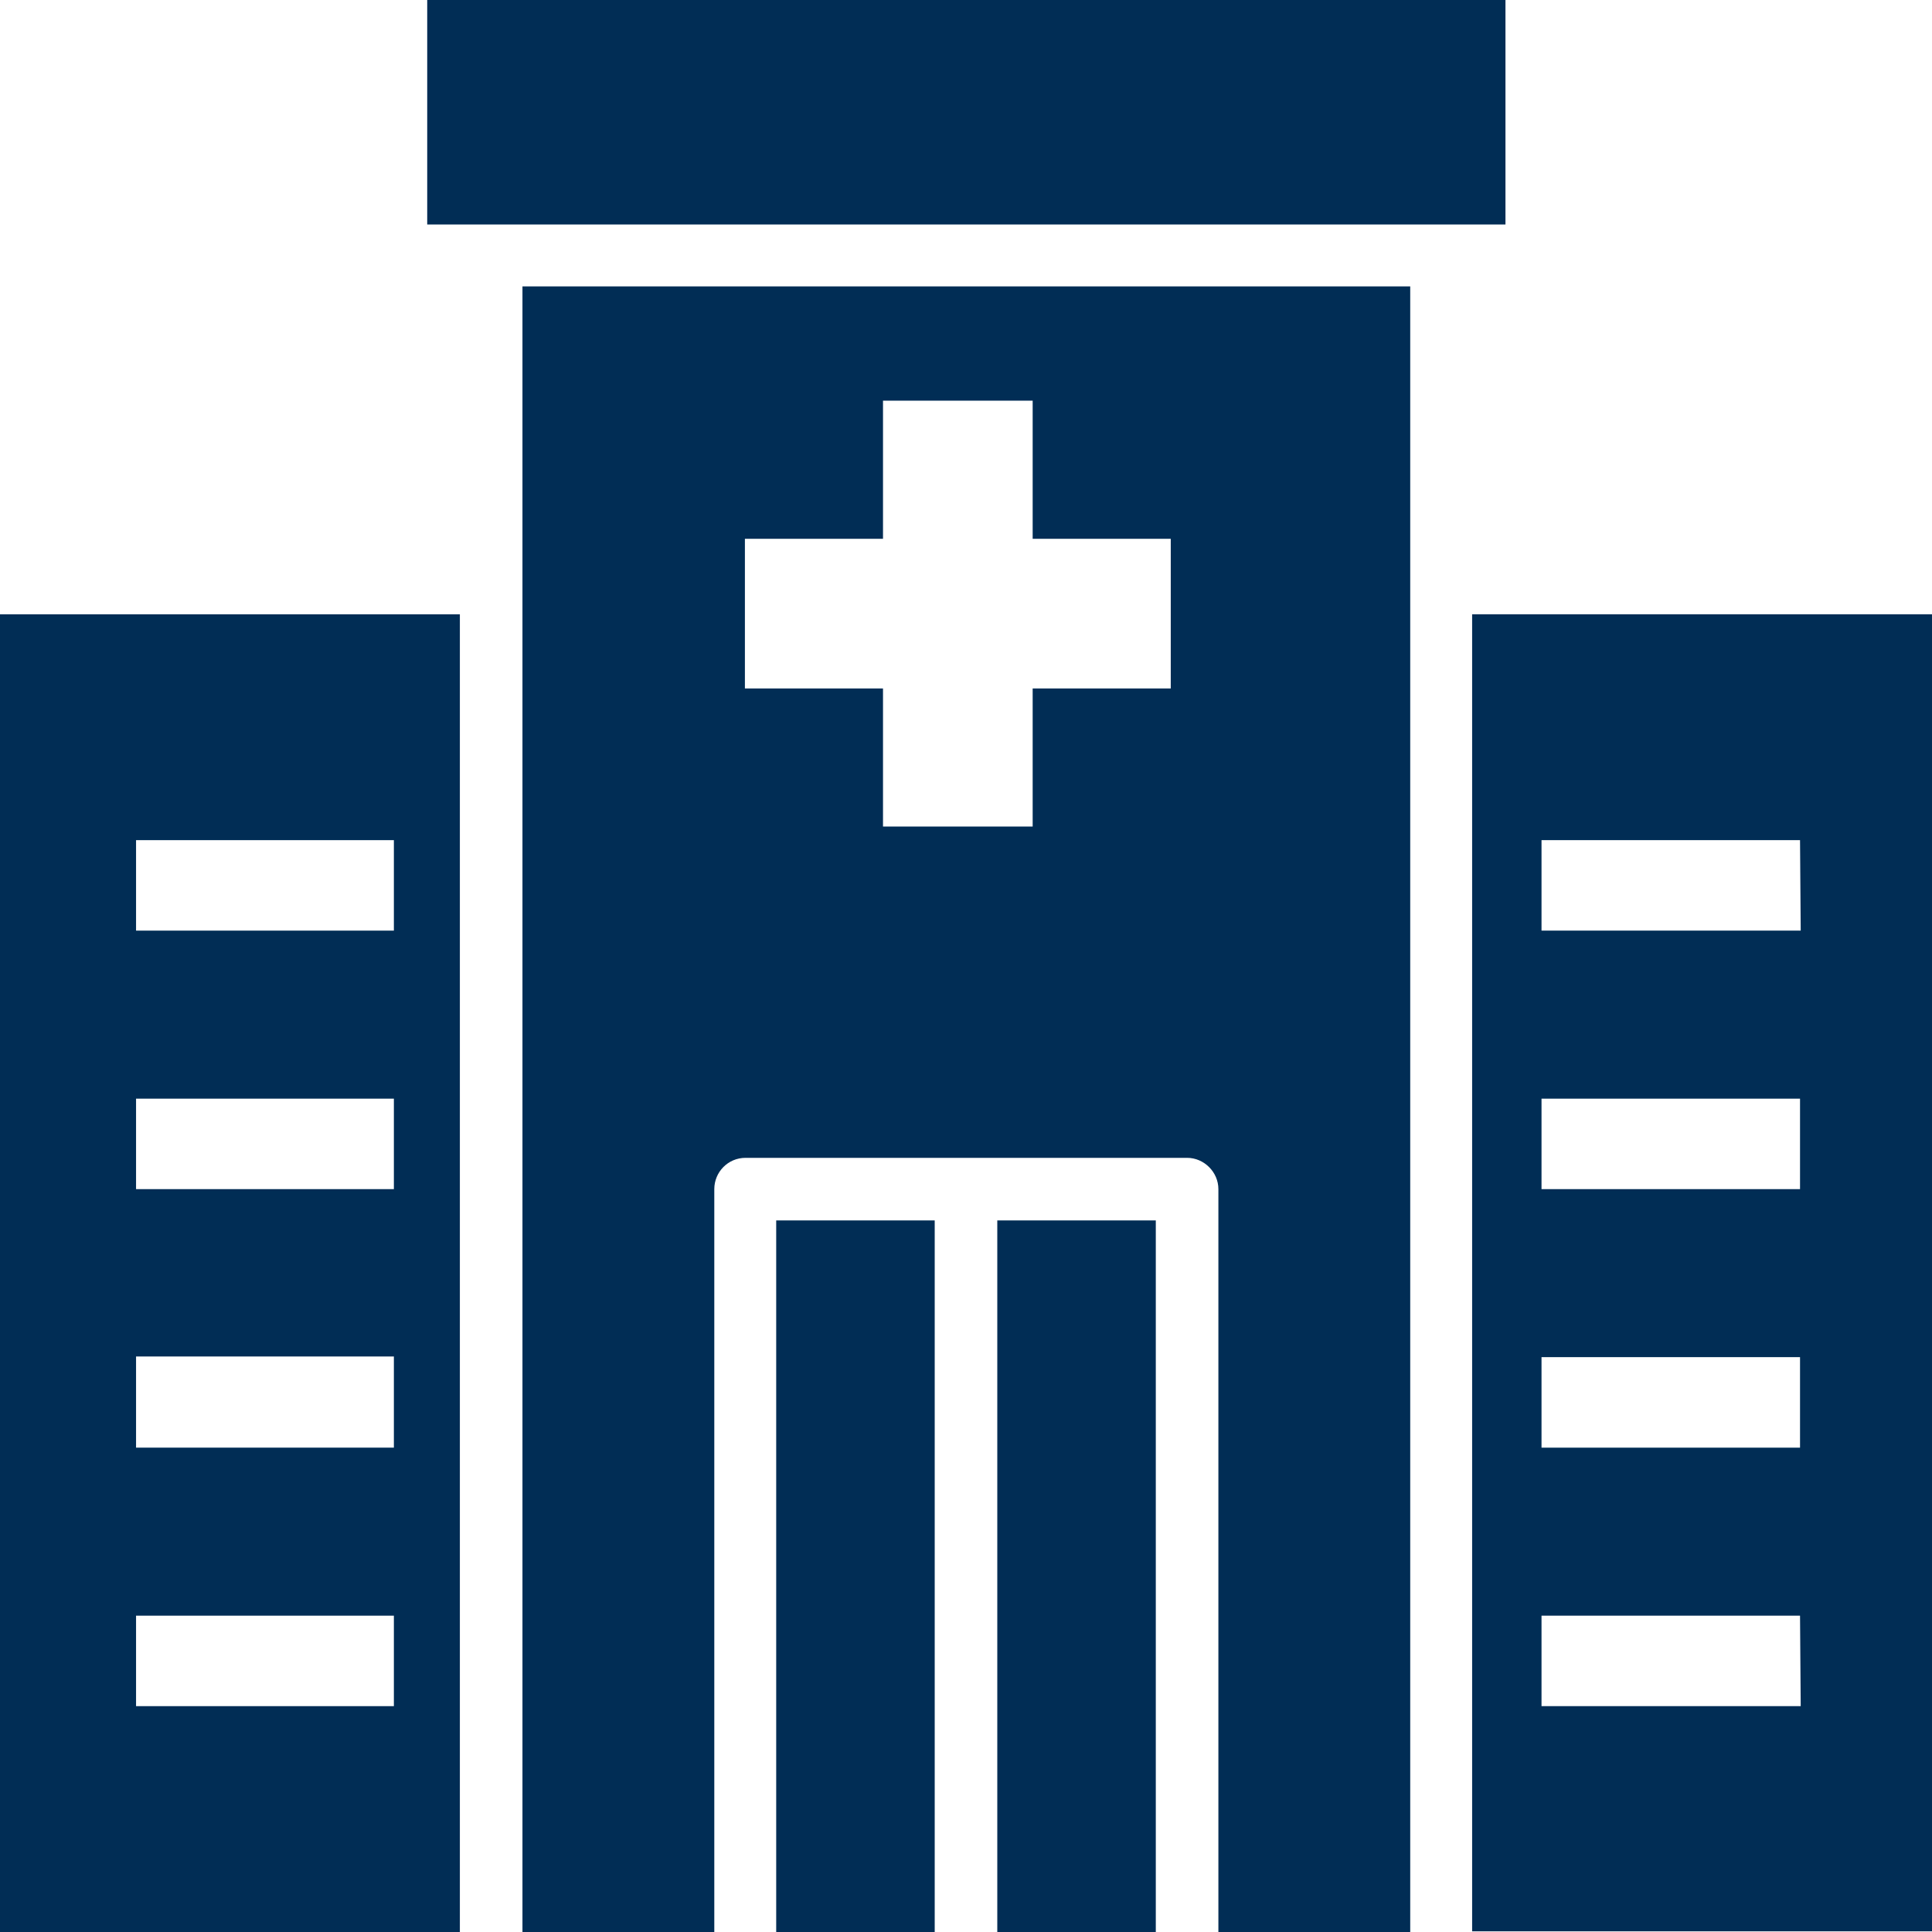 <svg version="1.2" xmlns="http://www.w3.org/2000/svg" viewBox="0 0 284 284" width="284" height="284">
	<title>data-dashboard-svg</title>
	<style>
		.s0 { fill: #012d55 } 
	</style>
	<g id="hospital-facility">
		<path id="Path_24692" fill-rule="evenodd" class="s0" d="m0 90.3h67.6v193.7h-67.6zm20 46.5h37.9v-13.3h-37.9zm0 38h37.9v-13.3h-37.9zm0 38h37.9v-13.4h-37.9zm0 38h37.9v-13.3h-37.9z"/>
		<path id="Path_24693" fill-rule="evenodd" class="s0" d="m216.4 90.3h67.6v193.6h-67.6zm48.2 147.2h-38v13.3h38.1zm0-38h-38v13.3h38zm0-38h-38v13.3h38zm0-38h-38v13.3h38.1z"/>
		<path id="Path_24694" class="s0" d="m62.8-0.1h158.5v33.1h-158.5z"/>
		<path id="Path_24695" class="s0" d="m114.1 179.4h23.3v104.6h-23.3z"/>
		<path id="Path_24696" class="s0" d="m146.6 179.4h23.3v104.6h-23.3z"/>
		<path id="Path_24697" fill-rule="evenodd" class="s0" d="m76.8 42.1h130.5v241.9h-28.2v-109.2c0-2.5-2.1-4.6-4.6-4.6h-64.9c-2.6 0-4.6 2.1-4.6 4.6v109.2h-28.2zm32.7 59.1h20.3v20.3h22v-20.3h20.3v-22h-20.3v-20.3h-22v20.3h-20.3z"/>
	</g>
</svg>